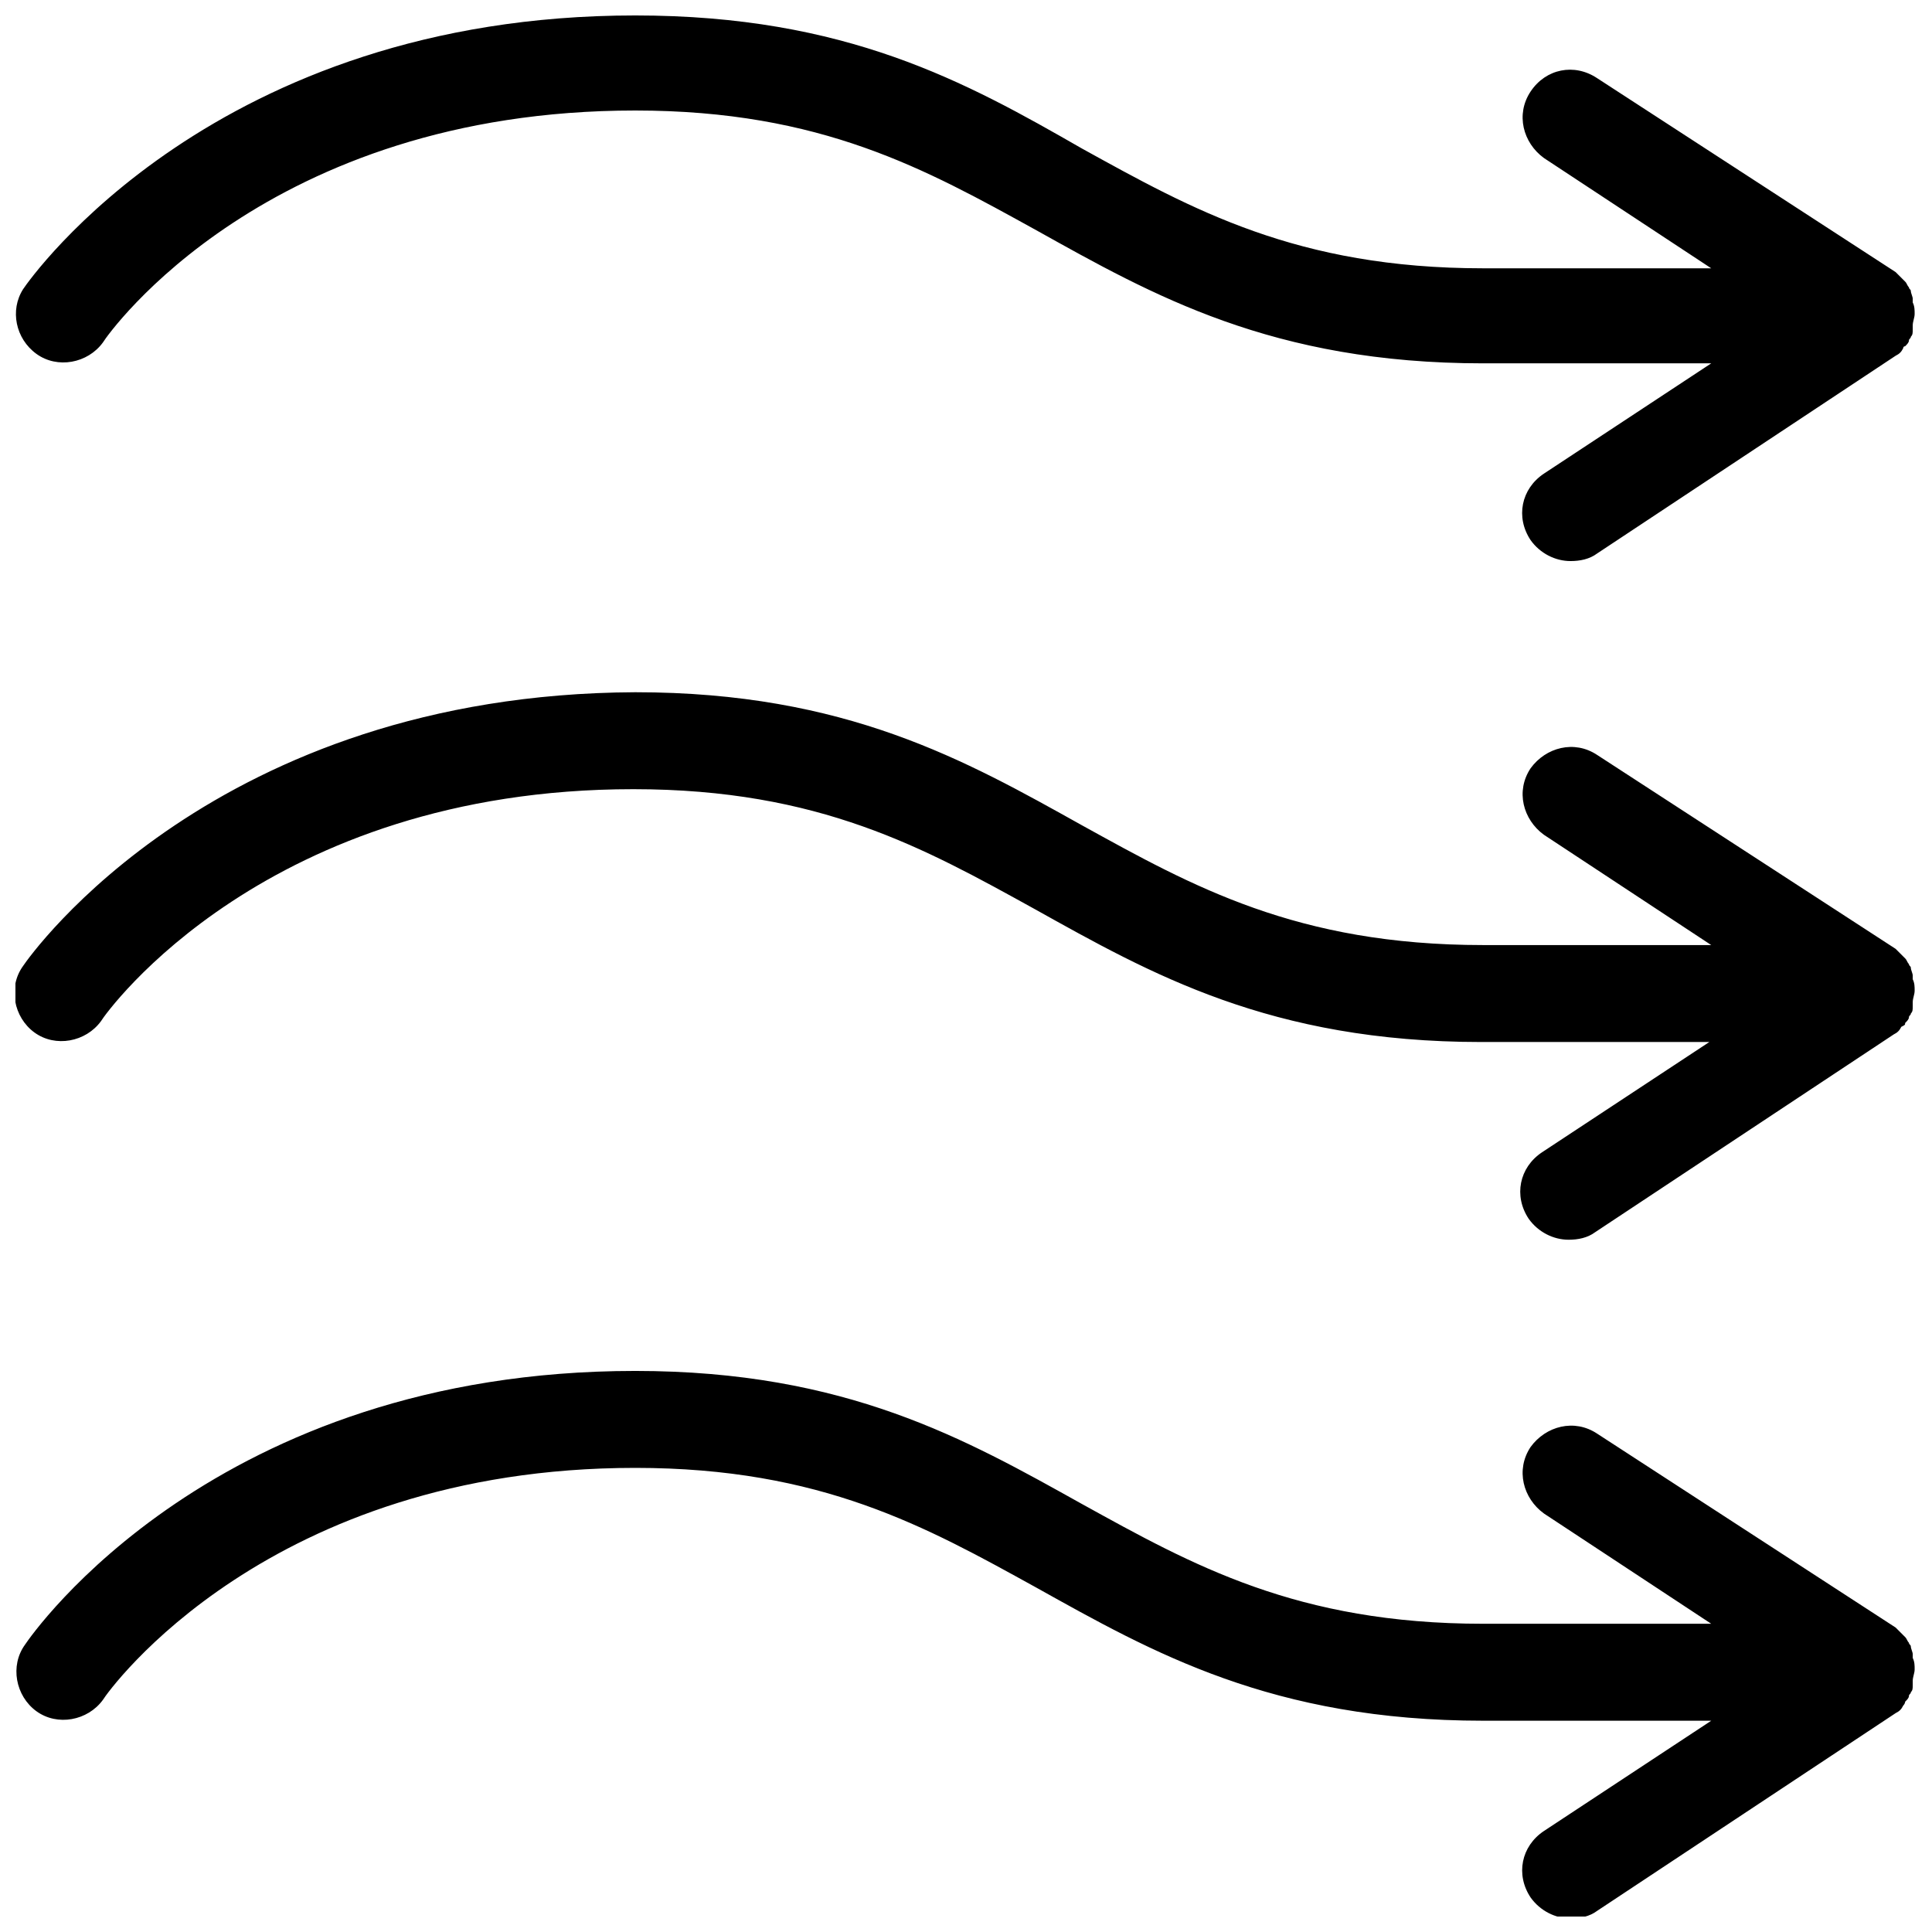 <?xml version="1.0" encoding="UTF-8"?>
<!-- Uploaded to: SVG Repo, www.svgrepo.com, Generator: SVG Repo Mixer Tools -->
<svg width="800px" height="800px" version="1.1" viewBox="144 144 512 512" xmlns="http://www.w3.org/2000/svg">
 <defs>
  <clipPath id="c">
   <path d="m148.09 148.09h503.81v144.91h-503.81z"/>
  </clipPath>
  <clipPath id="b">
   <path d="m148.09 327h503.81v146h-503.81z"/>
  </clipPath>
  <clipPath id="a">
   <path d="m148.09 507h503.81v144.9h-503.81z"/>
  </clipPath>
 </defs>
 <g>
  <g clip-path="url(#c)">
   <path d="m648.88 235.76c0.504-0.504 1.008-1.008 1.008-1.512s0.504-0.504 0.504-1.008c0.504-0.504 0.504-1.008 0.504-2.016v-1.008c0-1.008 0.504-2.016 0.504-3.023 0-1.008 0-2.016-0.504-3.023v-1.008c0-0.504-0.504-1.512-0.504-2.016 0-0.504-0.504-0.504-0.504-1.008-0.504-0.504-0.504-1.008-1.008-1.512l-2.519-2.519-79.098-51.387c-6.043-4.031-13.602-2.519-17.633 3.527s-2.016 13.602 3.527 17.633l44.336 29.223h-60.457c-49.375 0-77.082-15.617-106.3-31.738-30.73-17.637-62.473-35.27-118.39-35.27-111.34 0-160.21 69.527-162.23 72.547-3.527 5.543-2.016 13.102 3.527 17.133s13.602 2.519 17.633-3.023c1.512-2.519 43.328-61.465 141.07-61.465 49.375 0 77.082 15.617 106.3 31.738 30.73 17.129 62.473 35.266 118.39 35.266h60.457l-44.336 29.223c-6.047 4.031-7.559 11.586-3.527 17.633 2.519 3.527 6.551 5.543 10.578 5.543 2.519 0 5.039-0.504 7.055-2.016l79.098-52.395c1.008-0.504 1.512-1.008 2.016-2.016 0-0.504 0.504-0.504 0.504-0.504z"/>
  </g>
  <g clip-path="url(#b)">
   <path d="m648.88 415.11c0.504-0.504 1.008-1.008 1.008-1.512 0-0.504 0.504-0.504 0.504-1.008 0.504-0.504 0.504-1.008 0.504-2.016v-1.008c0-1.008 0.504-2.016 0.504-3.023s0-2.016-0.504-3.023v-1.008c0-0.504-0.504-1.512-0.504-2.016s-0.504-0.504-0.504-1.008c-0.504-0.504-0.504-1.008-1.008-1.512 0 0-0.504-0.504-0.504-0.504-0.504-0.504-1.512-1.512-2.016-2.016l-79.098-51.387c-6.047-4.031-13.602-2.016-17.633 3.527-4.031 6.047-2.016 13.602 3.527 17.633l44.336 29.223h-60.457c-49.375 0-77.082-15.617-106.3-31.738-30.73-17.129-62.473-35.266-118.39-35.266-111.34 0.5-160.21 69.523-162.23 72.547-4.031 5.543-2.519 13.602 3.023 17.633 5.543 4.031 13.602 2.519 17.633-3.023 1.512-2.519 43.832-61.465 141.07-61.465 49.375 0 77.082 15.617 106.3 31.738 30.73 17.129 62.473 35.266 118.39 35.266h60.457l-44.336 29.223c-6.047 4.031-7.559 11.586-3.527 17.633 2.519 3.527 6.551 5.543 10.578 5.543 2.519 0 5.039-0.504 7.055-2.016l79.098-52.395c1.008-0.504 1.512-1.008 2.016-2.016 1.008-0.504 1.008-0.504 1.008-1.008z"/>
  </g>
  <g clip-path="url(#a)">
   <path d="m648.88 594.97c0.504-0.504 1.008-1.008 1.008-1.512 0-0.504 0.504-0.504 0.504-1.008 0.504-0.504 0.504-1.008 0.504-2.016v-1.008c0-1.008 0.504-2.016 0.504-3.023s0-2.016-0.504-3.023v-1.008c0-0.504-0.504-1.512-0.504-2.016s-0.504-0.504-0.504-1.008c-0.504-0.504-0.504-1.008-1.008-1.512l-0.504-0.504c-0.504-0.504-1.512-1.512-2.016-2.016l-79.098-51.383c-6.047-4.031-13.602-2.016-17.633 3.527-4.031 6.047-2.016 13.602 3.527 17.633l44.336 29.223h-60.457c-49.375 0-77.082-15.617-106.3-31.738-30.73-17.129-62.473-35.266-118.39-35.266-111.34 0-159.71 69.527-161.72 72.547-4.031 5.543-2.519 13.602 3.023 17.633s13.602 2.519 17.633-3.023c1.512-2.519 43.832-61.465 141.07-61.465 49.375 0 77.082 15.617 106.3 31.738 30.73 17.129 62.473 35.266 118.39 35.266h60.457l-44.336 29.223c-6.047 4.031-7.559 11.586-3.527 17.633 2.519 3.527 6.551 5.543 10.578 5.543 2.519 0 5.039-0.504 7.055-2.016l79.098-52.395c1.008-0.504 1.512-1.008 2.016-2.016 0.504-0.508 0.504-1.012 0.504-1.012z"/>
  </g>
 </g>
</svg>
